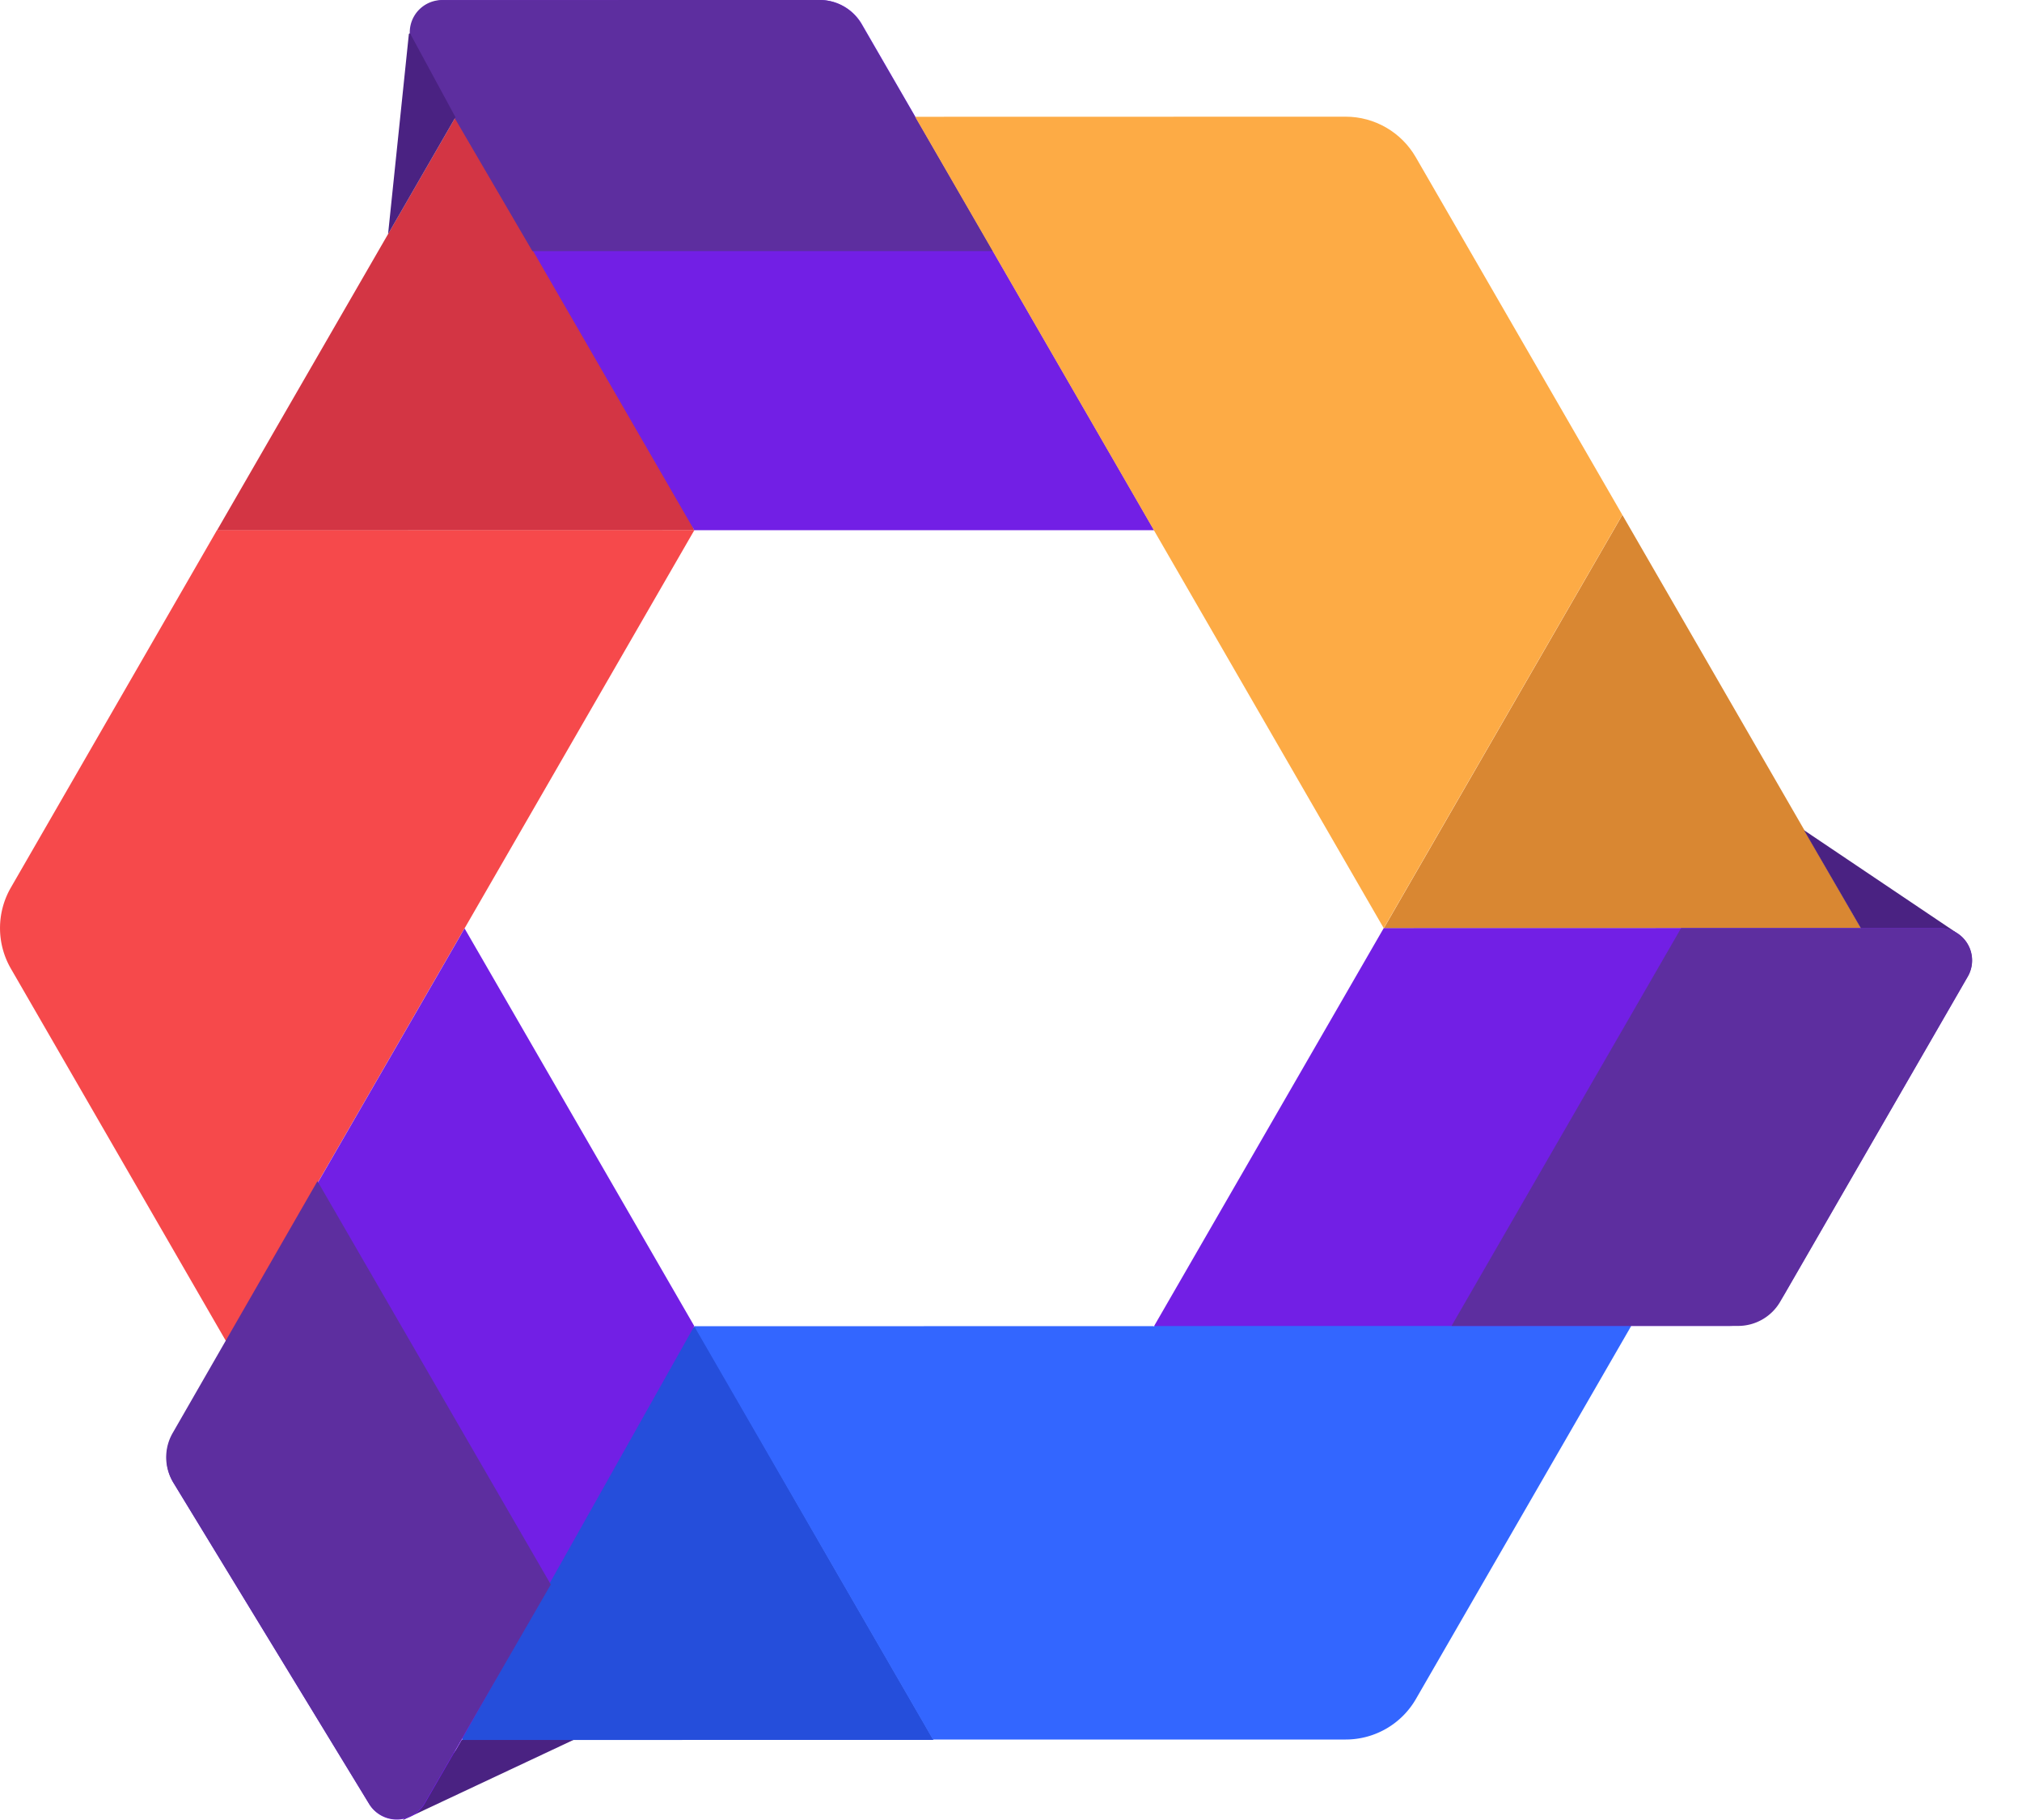 <svg xmlns="http://www.w3.org/2000/svg" fill="none" viewBox="0 0 40 36">
  <path d="M9.012 2.315v.002L12 6.5l1.734 3.99-9.442.002.177-.307 3.21-5.559 1.333-2.31z" fill="#D33544"/>
  <path d="M4.292 10.488l9.443-.002v.002l-4.54 7.867-.002.002h-.001l-.177.307-4.365 7.563-.176.306-.177-.306-4.082-7.068a1.602 1.602 0 010-1.602l4.077-7.07z" fill="#F6494B"/>
  <path d="M9.135 34.411h2.22l-3.384 1.59 1.045-1.384.119-.206z" fill="#4A2282"/>
  <path d="M13.749 26.233l2.825 4.903 1.722 2.98.172.3-9.322.001L8.5 30l5.249-3.767z" fill="#254EDB"/>
  <path d="M16.219 0c.343 0 .66.183.832.48l1.057 1.83 3.975 6.881.75 1.3h-.002l-.002-.004-9.089.001-.002.004h-.001L9.016 2.316v-.003l.002-.003h-.002l-.006-.004L8.233.962a.64.64 0 01.555-.96L16.218 0z" fill="#721FE5"/>
  <path d="M8.194.965a.64.64 0 01.553-.964L16.21 0c.343 0 .66.183.832.48l2.6 4.486-9.11.001L8.194.965z" fill="#5D2E9F"/>
  <path d="M32.094 10.185l.177.306 3.378 5.85 1.165 2.017-.001.002-9.438.002 2.823-4.892 1.72-2.979.176-.306z" fill="#D98732"/>
  <path d="M18.104 2.31l8.516-.002c.572 0 1.101.306 1.387.801l4.086 7.074-.176.306-1.72 2.978-2.823 4.892h-.001l-4.489-7.772-.056-.097-.75-1.299-3.798-6.576-.177-.305z" fill="#FDAB45"/>
  <path d="M22.82 26.232l.005.008.005-.008L28.5 23.5l3.768 2.73-.176.305-4.082 7.072a1.603 1.603 0 01-1.387.801l-8.168.001-.172-.299-1.722-2.98-2.768-4.793-.058-.104 9.085-.002z" fill="#36F"/>
  <path d="M9.19 18.363l4.545 7.868-4.6 8.178-.119.205-.61 1.057a.64.64 0 01-1.102.013l-3.869-6.348a.962.962 0 01-.011-.981l1.048-1.817.177-.306 4.365-7.563.176-.306z" fill="#721FE5"/>
  <path d="M10.896 31.342L8.4 35.662a.64.64 0 01-1.102.013l-3.87-6.35a.961.961 0 01-.012-.98l2.864-4.982 4.616 7.979z" fill="#5D2E9F"/>
  <path d="M8.088.676a.016.016 0 01.03-.005l.887 1.638.006.008v.001L7.677 4.63 8.088.676zM36.856 18.44l.048-.003.048.002 1.715.06c.032 0 .046-.041.02-.06l-3-2.018 1.17 2.018z" fill="#4A2282"/>
  <path d="M36.801 18.376l.01-.02h-.475l-8.962.002-.001.001-4.542 7.87 11.366-.002a1.28 1.28 0 001.11-.642l3.618-6.268a.64.64 0 00-.555-.96h-1.54l-.03.02z" fill="#721FE5"/>
  <path d="M33.257 18.357l-4.542 7.87h5.67a.963.963 0 00.833-.481l3.71-6.429a.64.64 0 00-.555-.96h-5.116z" fill="#5D2E9F"/>
</svg>
